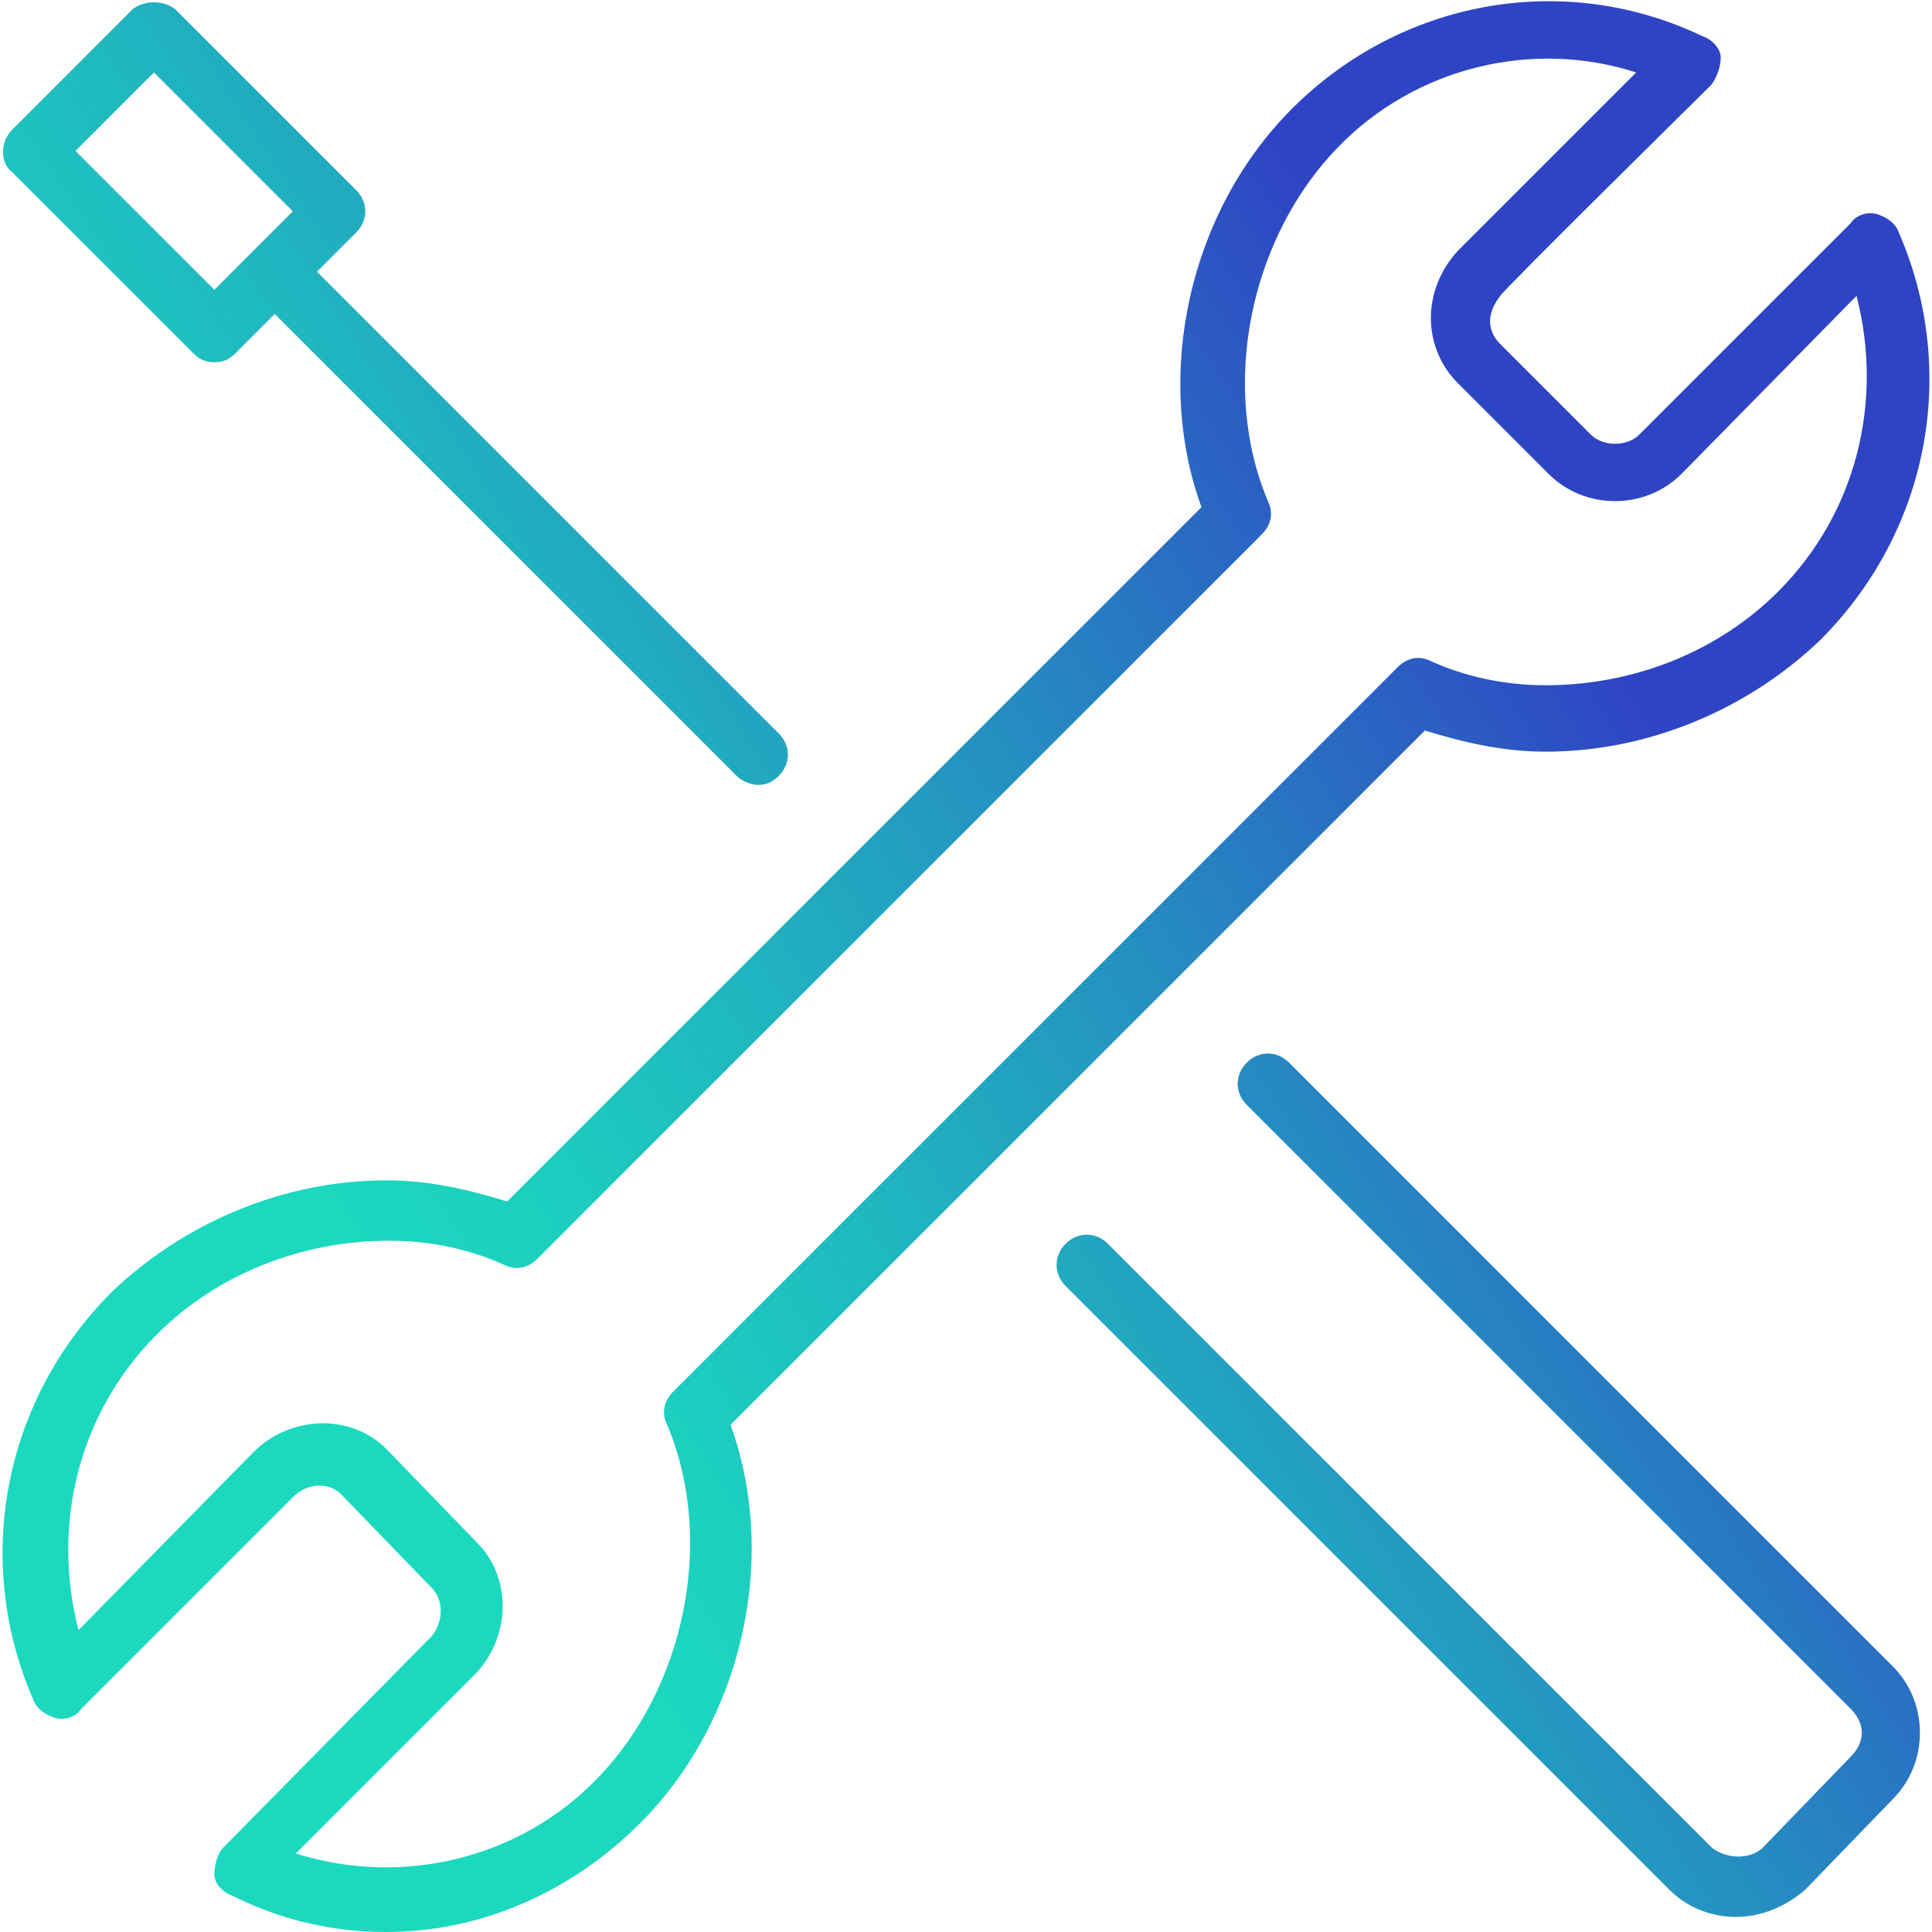<?xml version="1.0" encoding="utf-8"?>
<!-- Generator: Adobe Illustrator 25.0.1, SVG Export Plug-In . SVG Version: 6.00 Build 0)  -->
<svg version="1.1" id="图层_1" xmlns="http://www.w3.org/2000/svg" xmlns:xlink="http://www.w3.org/1999/xlink" x="0px" y="0px"
	 viewBox="0 0 64 64" style="enable-background:new 0 0 64 64;" xml:space="preserve">
<style type="text/css">
	.st0{fill:url(#SVGID_1_);}
</style>
<linearGradient id="SVGID_1_" gradientUnits="userSpaceOnUse" x1="6.77" y1="48.042" x2="63.378" y2="11.098">
	<stop  offset="0.109" style="stop-color:#1BD9BF"/>
	<stop  offset="0.195" style="stop-color:#1CD0BF"/>
	<stop  offset="0.335" style="stop-color:#1FB8C0"/>
	<stop  offset="0.512" style="stop-color:#2590C1"/>
	<stop  offset="0.717" style="stop-color:#2C59C3"/>
	<stop  offset="0.79" style="stop-color:#2F44C4"/>
</linearGradient>
<path class="st0" d="M56.7,2.8C56.9,2.5,57,2.2,57,1.9s-0.3-0.6-0.6-0.7c-4.6-2.2-10-1.2-13.6,2.4c-3.4,3.4-4.6,8.8-3,13.2l-23,23
	c-1.3-0.4-2.6-0.7-4-0.7c-3.4,0-6.7,1.4-9.1,3.7c-3.6,3.6-4.6,8.9-2.6,13.5c0.1,0.3,0.4,0.5,0.7,0.6c0.3,0.1,0.7,0,0.9-0.3l7-7
	c0.5-0.5,1.2-0.5,1.6-0.1l3,3.1c0.4,0.4,0.4,1.1,0,1.6l-6.9,7c-0.2,0.2-0.3,0.6-0.3,0.9s0.3,0.6,0.6,0.7C9.3,63.6,11,64,12.8,64
	c3.1,0,6.1-1.3,8.4-3.6c3.4-3.4,4.6-8.8,3-13.2l23-23c1.3,0.4,2.6,0.7,4,0.7c3.4,0,6.7-1.4,9.1-3.7c3.6-3.6,4.6-8.9,2.6-13.5
	c-0.1-0.3-0.4-0.5-0.7-0.6c-0.3-0.1-0.7,0-0.9,0.3l-7,7c-0.4,0.4-1.2,0.4-1.6,0l-3-3c-0.5-0.5-0.4-1.1,0-1.6
	C49.7,9.7,56.7,2.8,56.7,2.8z M48.3,12.7l3,3c1.2,1.2,3.2,1.2,4.4,0l5.8-5.9c0.9,3.5,0,7.2-2.6,9.8c-2,2-4.8,3.1-7.7,3.1
	c-1.4,0-2.7-0.3-3.8-0.8c-0.4-0.2-0.8-0.1-1.1,0.2l-24,24c-0.3,0.3-0.4,0.7-0.2,1.1c1.6,3.8,0.6,8.7-2.3,11.7
	c-2.6,2.7-6.5,3.6-10,2.5l5.9-5.9c1.2-1.2,1.3-3.2,0.1-4.4l-3-3.1c-1.2-1.2-3.2-1.1-4.4,0.1l-5.8,5.9c-0.9-3.5,0-7.2,2.6-9.8
	c2-2,4.8-3.1,7.7-3.1c1.4,0,2.7,0.3,3.8,0.8c0.4,0.2,0.8,0.1,1.1-0.2l24-24c0.3-0.3,0.4-0.7,0.2-1.1c-1.6-3.8-0.6-8.7,2.3-11.7
	c2.6-2.7,6.5-3.6,9.9-2.5l-5.9,5.9C47.1,9.6,47.1,11.5,48.3,12.7z M58.4,61.2c-0.4,0.4-1.2,0.4-1.7,0l-20-20c-0.4-0.4-1-0.4-1.4,0
	c-0.4,0.4-0.4,1,0,1.4l20,20c0.6,0.6,1.4,0.9,2.2,0.9l0,0c0.8,0,1.6-0.3,2.3-0.9l2.9-3c1.2-1.2,1.2-3.2,0-4.4l-20-20
	c-0.4-0.4-1-0.4-1.4,0s-0.4,1,0,1.4l20,20c0.5,0.5,0.5,1.1,0,1.6C61.3,58.2,58.4,61.2,58.4,61.2z M11.8,6.3l-6-6
	C5.4,0,4.8,0,4.4,0.3l-4,4C0,4.7,0,5.4,0.4,5.7l6,6C6.6,11.9,6.8,12,7.1,12c0.3,0,0.5-0.1,0.7-0.3l1.3-1.3l15.3,15.3
	c0.2,0.2,0.5,0.3,0.7,0.3c0.3,0,0.5-0.1,0.7-0.3c0.4-0.4,0.4-1,0-1.4L10.5,9l1.3-1.3C12.2,7.3,12.2,6.7,11.8,6.3z M7.1,9.6L2.5,5
	l2.6-2.6L9.7,7C9.7,7,7.1,9.6,7.1,9.6z"/>
</svg>
